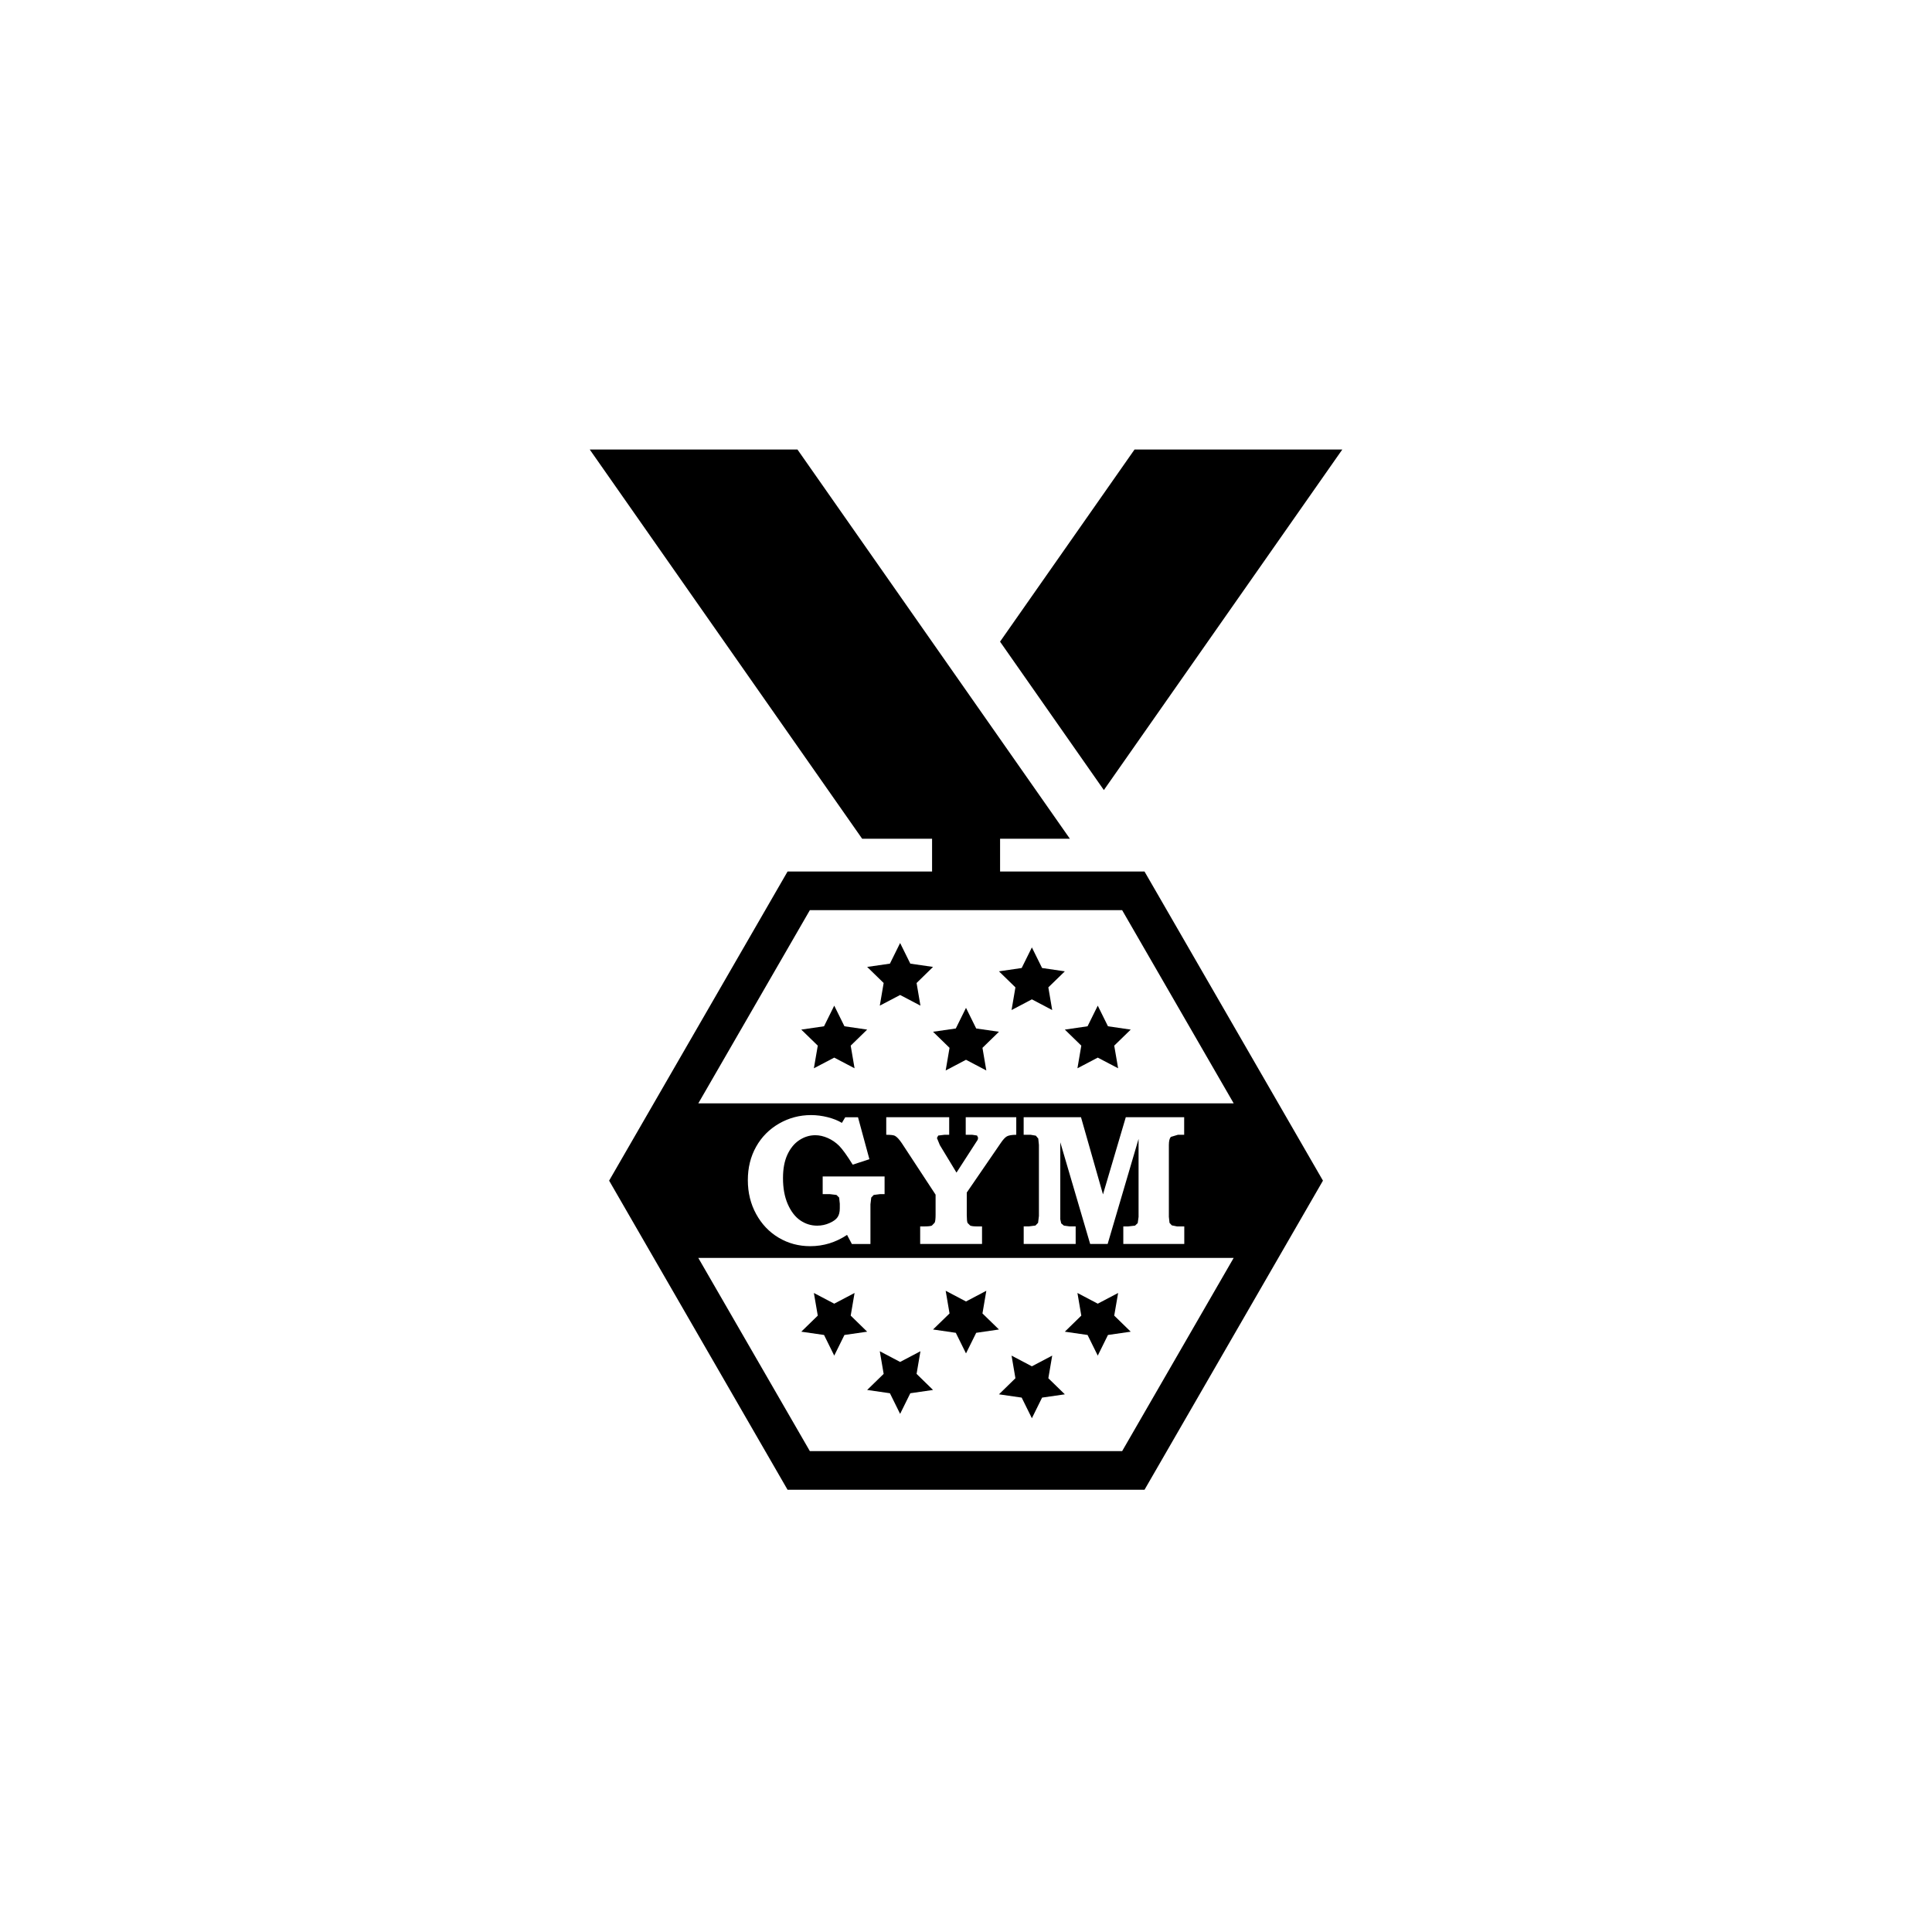 <?xml version="1.0" encoding="utf-8"?>
<!-- Generator: Adobe Illustrator 16.0.0, SVG Export Plug-In . SVG Version: 6.00 Build 0)  -->
<!DOCTYPE svg PUBLIC "-//W3C//DTD SVG 1.1//EN" "http://www.w3.org/Graphics/SVG/1.1/DTD/svg11.dtd">
<svg version="1.1" id="Layer_1" xmlns="http://www.w3.org/2000/svg" xmlns:xlink="http://www.w3.org/1999/xlink" x="0px" y="0px"
	 width="50px" height="50px" viewBox="0 0 50 50" enable-background="new 0 0 50 50" xml:space="preserve">
<g>
	<polygon points="34.739,11.633 29.362,11.633 25.881,16.606 28.568,20.447 	"/>
	<path d="M25.882,22.555v-0.849h1.806l-7.05-10.073h-5.376l7.05,10.073h1.81v0.849h-3.74l-4.618,8l4.618,8h9.238l4.618-8l-4.618-8
		H25.882z M20.959,23.555h8.082l2.887,5H18.072L20.959,23.555z M30.267,31.647l0.059,0.065l0.137,0.028h0.186v0.454h-1.578v-0.454
		h0.123l0.181-0.021l0.069-0.065l0.022-0.161v-2.018l-0.8,2.718h-0.453l-0.773-2.631v1.994l0.024,0.105l0.07,0.058l0.147,0.02h0.157
		v0.454h-1.345v-0.454h0.132l0.172-0.022l0.068-0.07l0.022-0.178v-1.838l-0.017-0.165l-0.063-0.075l-0.135-0.023h-0.18v-0.454h1.484
		l0.569,1.997l0.59-1.997h1.511v0.454h-0.162l-0.183,0.055c-0.033,0.037-0.051,0.106-0.051,0.208v1.862L30.267,31.647z
		 M25.041,31.65l0.068,0.068c0.033,0.015,0.097,0.022,0.19,0.022h0.116v0.454h-1.601v-0.454h0.087c0.112,0,0.185-0.007,0.216-0.022
		l0.072-0.075c0.017-0.035,0.024-0.106,0.024-0.212v-0.513l-0.872-1.329c-0.069-0.103-0.13-0.168-0.182-0.195
		c-0.037-0.018-0.111-0.026-0.223-0.026v-0.454h1.629v0.454h-0.122l-0.162,0.02l-0.033,0.064l0.075,0.183l0.431,0.712l0.479-0.742
		l0.07-0.108l0.01-0.051l-0.027-0.059l-0.126-0.019h-0.167v-0.454h1.308v0.454c-0.114,0.001-0.195,0.015-0.241,0.04
		c-0.046,0.025-0.102,0.085-0.166,0.181l-0.874,1.274v0.585C25.021,31.553,25.027,31.62,25.041,31.65z M20.386,31.16
		c0.083,0.189,0.19,0.33,0.323,0.422c0.134,0.092,0.28,0.138,0.44,0.138c0.112,0,0.22-0.023,0.32-0.068
		c0.102-0.045,0.171-0.096,0.208-0.153c0.038-0.056,0.057-0.132,0.057-0.228v-0.12l-0.017-0.158l-0.069-0.068l-0.17-0.021h-0.187
		v-0.458h1.602v0.458h-0.12l-0.161,0.021l-0.064,0.067l-0.021,0.175v1.027h-0.481l-0.124-0.235c-0.147,0.097-0.3,0.17-0.458,0.219
		c-0.159,0.048-0.323,0.073-0.494,0.073c-0.299,0-0.571-0.073-0.817-0.219c-0.246-0.146-0.44-0.35-0.583-0.611
		c-0.144-0.262-0.216-0.555-0.216-0.879c0-0.322,0.071-0.609,0.213-0.863s0.34-0.454,0.594-0.601c0.255-0.146,0.531-0.22,0.829-0.22
		c0.144,0,0.287,0.019,0.431,0.055c0.144,0.037,0.267,0.086,0.367,0.147l0.087-0.146h0.33l0.295,1.086l-0.432,0.141
		c-0.147-0.238-0.265-0.4-0.35-0.487c-0.086-0.086-0.184-0.153-0.294-0.202c-0.11-0.048-0.218-0.073-0.323-0.073
		c-0.148,0-0.288,0.043-0.417,0.129c-0.13,0.086-0.231,0.212-0.308,0.377c-0.075,0.165-0.112,0.365-0.112,0.601
		C20.263,30.746,20.304,30.97,20.386,31.16z M29.041,37.555h-8.082l-2.887-5h13.855L29.041,37.555z"/>
	<polygon points="22.769,26.026 23.295,25.75 23.821,26.026 23.721,25.44 24.147,25.024 23.559,24.939 23.295,24.405 23.031,24.939 
		22.442,25.024 22.869,25.44 	"/>
	<polygon points="26.179,26.14 26.705,25.863 27.231,26.14 27.131,25.553 27.558,25.138 26.969,25.052 26.705,24.519 26.441,25.052 
		25.853,25.138 26.279,25.553 	"/>
	<polygon points="21.164,27.061 21.063,27.647 21.59,27.371 22.116,27.647 22.016,27.061 22.442,26.646 21.854,26.56 21.59,26.026 
		21.326,26.56 20.737,26.646 	"/>
	<polygon points="24.574,27.118 24.474,27.704 25,27.427 25.526,27.704 25.426,27.118 25.853,26.702 25.264,26.617 25,26.083 
		24.736,26.617 24.147,26.702 	"/>
	<polygon points="27.984,27.061 27.884,27.647 28.41,27.371 28.937,27.647 28.836,27.061 29.263,26.646 28.674,26.56 28.41,26.026 
		28.146,26.56 27.558,26.646 	"/>
	<polygon points="27.231,35.083 26.705,35.36 26.179,35.083 26.279,35.669 25.853,36.085 26.441,36.17 26.705,36.704 26.969,36.17 
		27.558,36.085 27.131,35.669 	"/>
	<polygon points="23.821,34.97 23.295,35.247 22.769,34.97 22.869,35.556 22.442,35.972 23.031,36.057 23.295,36.591 23.559,36.057 
		24.147,35.972 23.721,35.556 	"/>
	<polygon points="28.836,34.048 28.937,33.462 28.41,33.739 27.884,33.462 27.984,34.048 27.558,34.464 28.146,34.549 28.41,35.083 
		28.674,34.549 29.263,34.464 	"/>
	<polygon points="25.426,33.992 25.526,33.405 25,33.682 24.474,33.405 24.574,33.992 24.147,34.407 24.736,34.493 25,35.026 
		25.264,34.493 25.853,34.407 	"/>
	<polygon points="22.016,34.048 22.116,33.462 21.59,33.739 21.063,33.462 21.164,34.048 20.737,34.464 21.326,34.549 21.59,35.083 
		21.854,34.549 22.442,34.464 	"/>
</g>
</svg>
